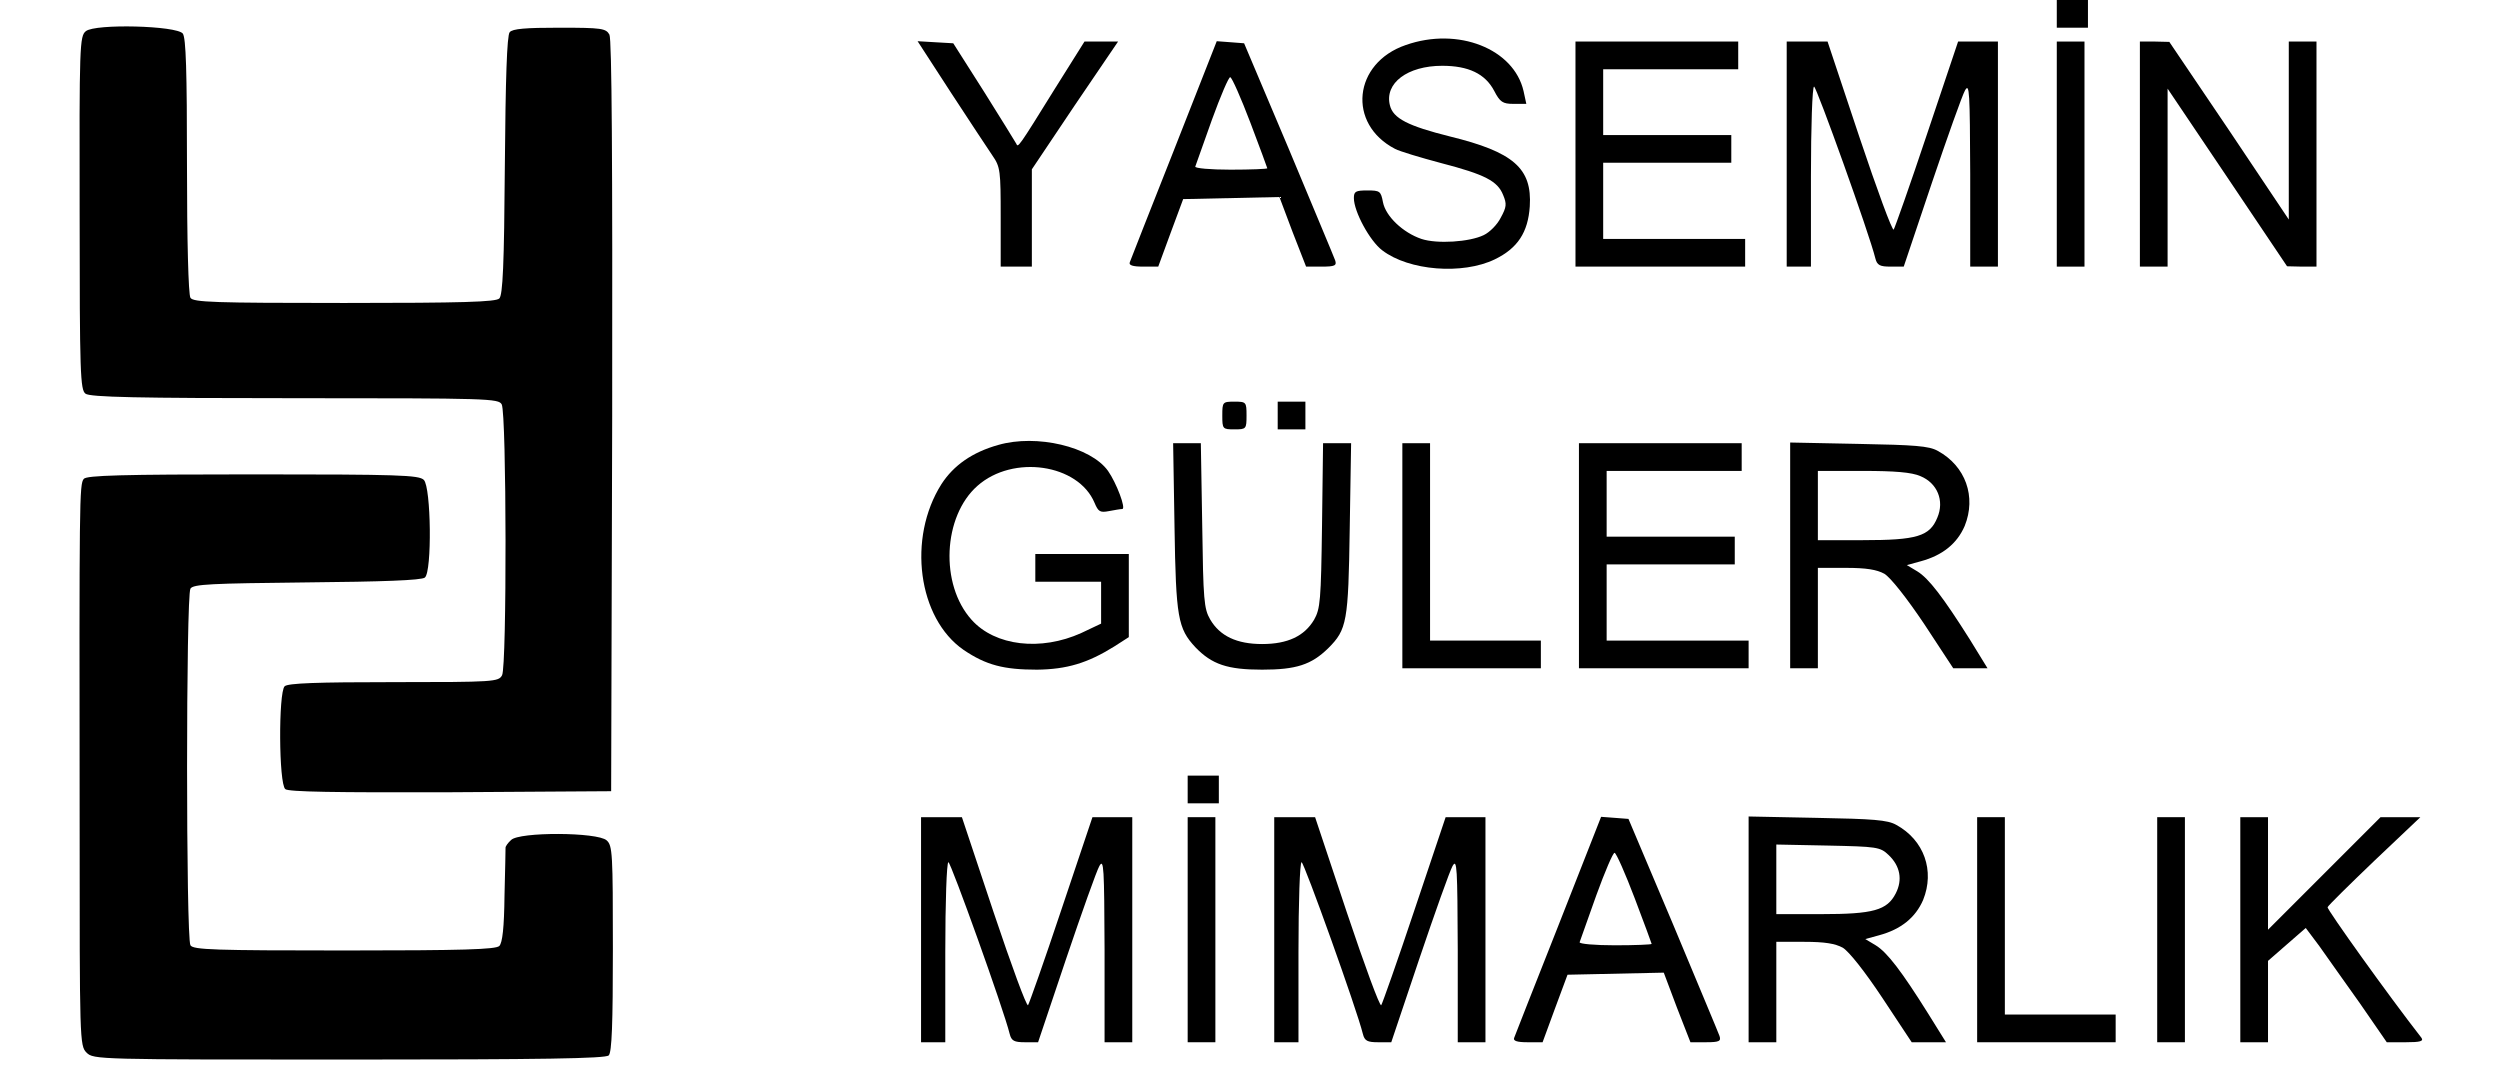<?xml version="1.0" standalone="no"?>
<!DOCTYPE svg PUBLIC "-//W3C//DTD SVG 20010904//EN"
 "http://www.w3.org/TR/2001/REC-SVG-20010904/DTD/svg10.dtd">
<svg version="1.0" xmlns="http://www.w3.org/2000/svg"
 width="722pt" height="311pt" viewBox="0 0 722 311"
 preserveAspectRatio="xMidYMid meet">

<g transform="translate(0,311) scale(0.1,-0.1)"
fill="#000000" stroke="none">
<path d="M5940 3070 l0 -40 45 0 45 0 0 40 0 40 -45 0 -45 0 0 -40z"/>
<path d="M248 3020 c-18 -14 -19 -42 -18 -525 0 -466 2 -511 17 -522 13 -10
150 -13 605 -13 561 0 588 -1 597 -18 14 -27 15 -756 1 -782 -10 -19 -22 -20
-313 -20 -222 0 -306 -3 -315 -12 -18 -18 -17 -282 2 -297 9 -8 143 -10 477
-9 l464 3 3 1083 c1 738 -1 1089 -8 1102 -10 18 -22 20 -144 20 -98 0 -136 -3
-144 -13 -8 -9 -12 -136 -14 -385 -2 -288 -6 -374 -16 -384 -10 -10 -105 -13
-448 -13 -376 0 -436 2 -444 15 -6 9 -10 168 -10 381 0 276 -3 369 -12 382
-18 23 -253 29 -280 7z"/>
<path d="M4060 2980 c-152 -52 -170 -228 -31 -300 13 -7 73 -25 133 -41 127
-33 163 -52 179 -92 11 -26 10 -35 -7 -66 -10 -20 -32 -42 -49 -50 -41 -20
-135 -26 -180 -11 -53 18 -103 65 -111 106 -6 32 -9 34 -45 34 -34 0 -39 -3
-39 -22 0 -39 46 -124 82 -151 77 -59 232 -71 325 -26 66 32 96 78 101 153 7
110 -47 157 -231 202 -120 30 -164 52 -173 90 -16 64 51 114 151 114 76 0 124
-23 150 -72 17 -33 25 -38 56 -38 l37 0 -8 37 c-28 122 -189 186 -340 133z"/>
<path d="M2746 2843 c53 -81 107 -163 120 -182 23 -33 24 -44 24 -178 l0 -143
45 0 45 0 0 141 0 140 124 185 125 184 -49 0 -48 0 -86 -137 c-106 -171 -106
-170 -111 -158 -3 6 -45 73 -93 150 l-89 140 -52 3 -51 3 96 -148z"/>
<path d="M3391 2678 c-68 -172 -126 -319 -128 -325 -4 -9 8 -13 38 -13 l44 0
36 98 36 97 139 3 139 3 38 -101 39 -100 45 0 c38 0 44 3 39 18 -3 9 -64 154
-134 322 l-129 305 -39 3 -40 3 -123 -313z m220 78 c27 -71 49 -131 49 -132 0
-2 -48 -4 -106 -4 -58 0 -104 4 -102 9 2 5 23 65 48 135 25 69 49 125 53 123
5 -1 31 -60 58 -131z"/>
<path d="M4550 2665 l0 -325 245 0 245 0 0 40 0 40 -205 0 -205 0 0 110 0 110
185 0 185 0 0 40 0 40 -185 0 -185 0 0 95 0 95 195 0 195 0 0 40 0 40 -235 0
-235 0 0 -325z"/>
<path d="M5160 2665 l0 -325 35 0 35 0 0 260 c0 144 4 260 9 260 7 0 160 -426
177 -496 5 -20 13 -24 44 -24 l38 0 81 241 c45 133 88 254 96 268 13 23 14 -5
15 -241 l0 -268 40 0 40 0 0 325 0 325 -57 0 -58 0 -90 -268 c-49 -147 -93
-271 -96 -275 -4 -5 -48 115 -99 267 l-92 276 -59 0 -59 0 0 -325z"/>
<path d="M5940 2665 l0 -325 40 0 40 0 0 325 0 325 -40 0 -40 0 0 -325z"/>
<path d="M6180 2665 l0 -325 40 0 40 0 0 257 0 257 173 -257 172 -256 43 -1
42 0 0 325 0 325 -40 0 -40 0 0 -257 0 -257 -172 257 -173 256 -42 1 -43 0 0
-325z"/>
<path d="M3530 1910 c0 -39 1 -40 35 -40 34 0 35 1 35 40 0 39 -1 40 -35 40
-34 0 -35 -1 -35 -40z"/>
<path d="M3690 1910 l0 -40 40 0 40 0 0 40 0 40 -40 0 -40 0 0 -40z"/>
<path d="M2883 1825 c-75 -21 -129 -59 -164 -113 -99 -156 -68 -388 64 -479
65 -44 116 -57 212 -57 86 1 146 19 223 67 l42 27 0 120 0 120 -135 0 -135 0
0 -40 0 -40 95 0 95 0 0 -61 0 -60 -57 -27 c-117 -53 -249 -38 -317 38 -92
102 -83 299 17 387 103 91 291 63 338 -49 11 -26 16 -29 42 -24 16 3 33 6 38
6 12 0 -17 76 -41 110 -50 70 -206 107 -317 75z"/>
<path d="M3392 1588 c4 -262 10 -293 60 -347 48 -50 93 -65 193 -65 98 0 142
14 191 62 54 54 58 76 62 345 l4 247 -41 0 -40 0 -3 -237 c-3 -218 -5 -241
-23 -273 -28 -47 -76 -70 -150 -70 -73 0 -122 23 -150 71 -18 31 -20 56 -23
272 l-4 237 -40 0 -40 0 4 -242z"/>
<path d="M4050 1505 l0 -325 200 0 200 0 0 40 0 40 -160 0 -160 0 0 285 0 285
-40 0 -40 0 0 -325z"/>
<path d="M4560 1505 l0 -325 245 0 245 0 0 40 0 40 -205 0 -205 0 0 110 0 110
185 0 185 0 0 40 0 40 -185 0 -185 0 0 95 0 95 195 0 195 0 0 40 0 40 -235 0
-235 0 0 -325z"/>
<path d="M5170 1506 l0 -326 40 0 40 0 0 145 0 145 81 0 c59 0 89 -5 111 -17
18 -11 64 -69 115 -145 l84 -128 50 0 49 0 -51 83 c-77 122 -119 177 -152 197
l-30 18 40 11 c63 17 105 51 127 102 34 84 3 173 -78 217 -25 14 -66 17 -228
20 l-198 4 0 -326z m376 229 c49 -20 70 -71 49 -120 -22 -54 -59 -65 -215 -65
l-130 0 0 100 0 100 130 0 c92 0 141 -4 166 -15z"/>
<path d="M242 1727 c-13 -15 -13 -60 -12 -994 0 -629 0 -643 20 -663 20 -20
33 -20 758 -20 561 0 741 3 750 12 9 9 12 91 12 308 0 275 -1 298 -18 313 -26
24 -253 25 -276 1 -9 -8 -16 -18 -16 -22 0 -4 -1 -66 -3 -139 -1 -92 -6 -136
-15 -145 -10 -10 -105 -13 -448 -13 -376 0 -436 2 -444 15 -13 20 -13 1010 0
1030 8 13 59 15 337 18 216 2 331 6 340 14 21 17 18 261 -3 282 -14 14 -72 16
-493 16 -381 0 -481 -3 -489 -13z"/>
<path d="M3430 830 l0 -40 45 0 45 0 0 40 0 40 -45 0 -45 0 0 -40z"/>
<path d="M2660 425 l0 -325 35 0 35 0 0 260 c0 144 4 260 9 260 7 0 160 -426
177 -496 5 -20 13 -24 44 -24 l38 0 81 241 c45 133 88 254 96 268 13 23 14 -5
15 -241 l0 -268 40 0 40 0 0 325 0 325 -57 0 -58 0 -90 -268 c-49 -147 -93
-271 -96 -275 -4 -5 -48 115 -99 267 l-92 276 -59 0 -59 0 0 -325z"/>
<path d="M3430 425 l0 -325 40 0 40 0 0 325 0 325 -40 0 -40 0 0 -325z"/>
<path d="M3680 425 l0 -325 35 0 35 0 0 260 c0 144 4 260 9 260 7 0 160 -426
177 -496 5 -20 13 -24 44 -24 l38 0 81 241 c45 133 88 254 96 268 13 23 14 -5
15 -241 l0 -268 40 0 40 0 0 325 0 325 -57 0 -58 0 -90 -268 c-49 -147 -93
-271 -96 -275 -4 -5 -48 115 -99 267 l-92 276 -59 0 -59 0 0 -325z"/>
<path d="M4501 438 c-68 -172 -126 -319 -128 -325 -4 -9 8 -13 38 -13 l44 0
36 98 36 97 139 3 139 3 38 -101 39 -100 45 0 c38 0 44 3 39 18 -3 9 -64 154
-134 322 l-129 305 -39 3 -40 3 -123 -313z m220 78 c27 -71 49 -131 49 -132 0
-2 -48 -4 -106 -4 -58 0 -104 4 -102 9 2 5 23 65 48 135 25 69 49 125 53 123
5 -1 31 -60 58 -131z"/>
<path d="M5050 426 l0 -326 40 0 40 0 0 145 0 145 81 0 c59 0 89 -5 111 -17
18 -11 64 -69 115 -146 l84 -127 50 0 49 0 -51 82 c-77 123 -119 178 -152 198
l-30 18 40 11 c63 17 105 51 127 102 34 84 3 173 -78 217 -25 14 -66 17 -228
20 l-198 4 0 -326z m404 215 c34 -32 41 -72 21 -111 -25 -49 -65 -60 -215 -60
l-130 0 0 101 0 100 149 -3 c141 -3 151 -4 175 -27z"/>
<path d="M5710 425 l0 -325 200 0 200 0 0 40 0 40 -160 0 -160 0 0 285 0 285
-40 0 -40 0 0 -325z"/>
<path d="M6230 425 l0 -325 40 0 40 0 0 325 0 325 -40 0 -40 0 0 -325z"/>
<path d="M6470 425 l0 -325 40 0 40 0 0 118 0 117 55 48 54 47 39 -52 c21 -29
73 -104 117 -165 l78 -113 55 0 c42 0 52 3 45 13 -96 123 -273 371 -271 377 2
5 63 65 135 134 l133 126 -58 0 -57 0 -162 -162 -163 -163 0 163 0 162 -40 0
-40 0 0 -325z"/>
</g>
</svg>
